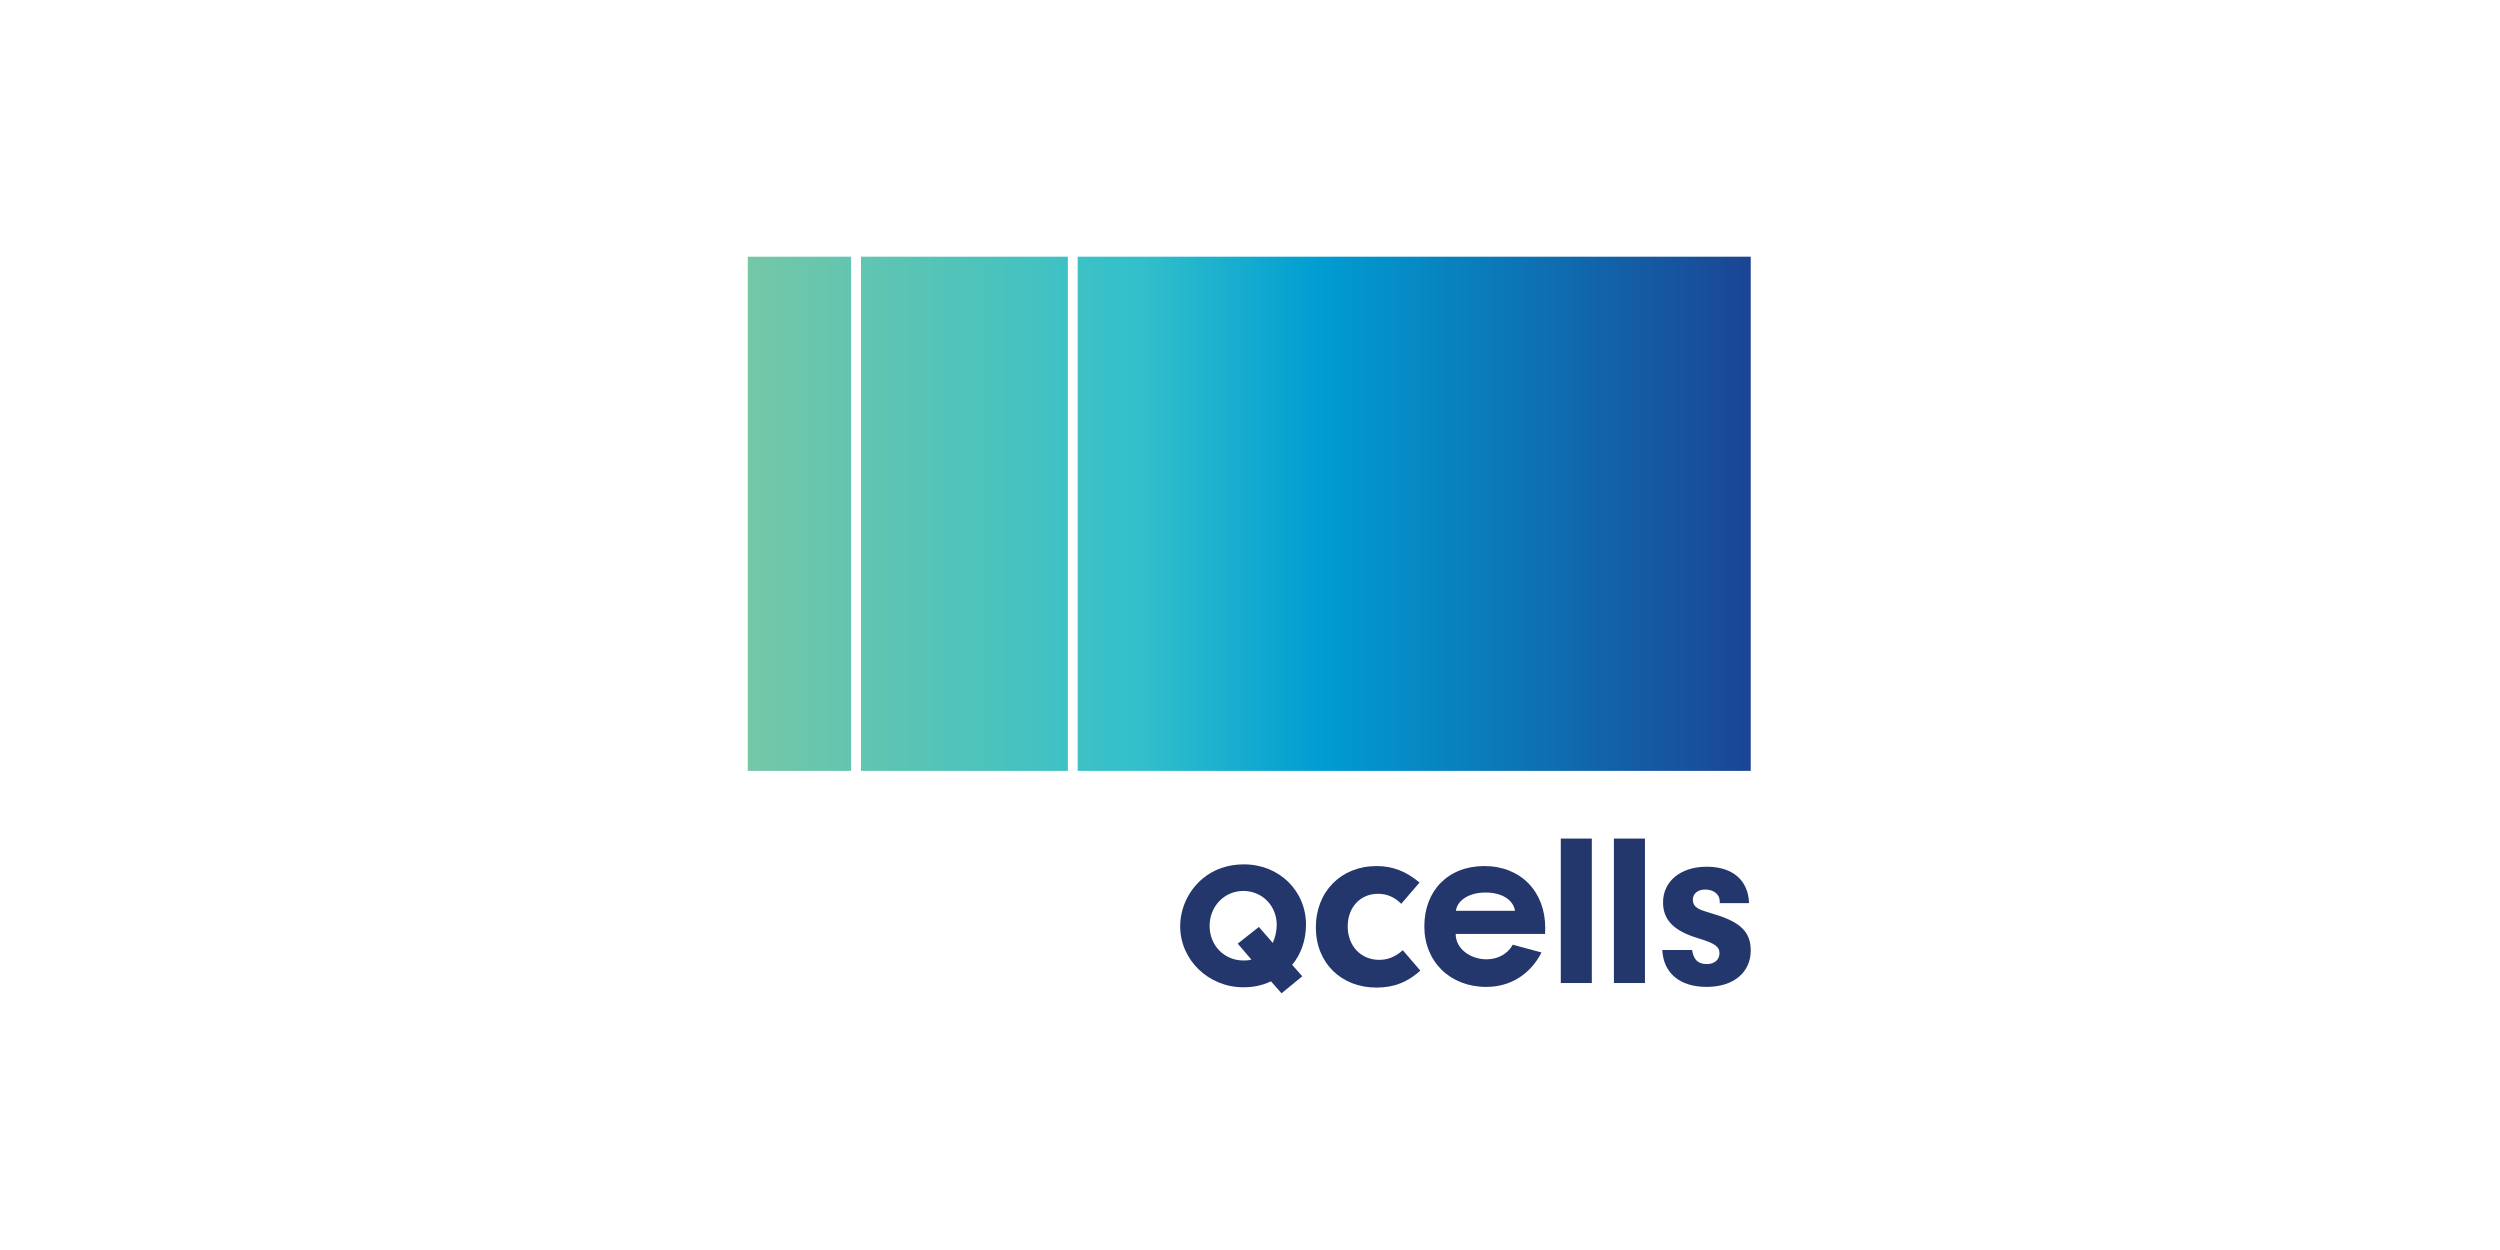<svg xmlns="http://www.w3.org/2000/svg" width="448" height="224" viewBox="0 0 448 224" fill="none"><rect width="448" height="224" fill="white"></rect><path d="M234.039 165.732C234.039 159.596 229.206 154.893 222.908 154.893C220.028 154.893 217.472 155.782 215.487 157.465C212.959 159.592 211.489 162.775 211.489 165.986C211.489 172.023 216.573 176.92 222.78 176.92C224.633 176.92 226.043 176.623 227.768 175.861L229.654 178L233.364 174.951L231.553 172.894C233.155 171.017 234.035 168.402 234.035 165.732H234.039ZM228.088 168.971L225.588 166.113L221.8 169.098L224.25 171.959C223.831 172.086 223.479 172.118 222.808 172.118C219.385 172.118 216.761 169.419 216.761 165.922C216.761 162.426 219.385 159.659 222.808 159.659C226.231 159.659 228.787 162.362 228.787 165.732C228.787 166.779 228.532 167.954 228.084 168.971H228.088Z" fill="#23376D"></path><path d="M279.693 150.271V176.159H285.253V150.271H279.693Z" fill="#23376D"></path><path d="M289.212 150.271V176.159H294.776V150.271H289.212Z" fill="#23376D"></path><path d="M307.384 163.887C304.582 163.019 304.54 163.019 303.926 162.539C303.574 162.278 303.357 161.756 303.357 161.233C303.357 160.147 304.231 159.406 305.591 159.406C307.078 159.406 308.176 160.274 308.176 161.494V161.844H313.431C313.299 157.754 310.498 155.316 305.853 155.316C301.209 155.316 298.017 157.885 298.017 161.713C298.017 164.889 299.988 166.847 304.366 168.152C307.345 169.066 308.129 169.634 308.129 170.852C308.129 171.981 307.21 172.764 305.896 172.764C304.277 172.764 303.489 171.981 303.222 170.241H297.879C298.099 174.415 301.032 176.853 305.85 176.853C310.668 176.853 313.732 174.242 313.732 170.326C313.732 167.062 311.936 165.277 307.38 163.883L307.384 163.887Z" fill="#23376D"></path><path d="M276.905 166.269C276.905 159.752 272.503 155.197 265.984 155.197C259.465 155.197 255.24 159.657 255.24 166.001C255.24 172.345 259.862 176.854 266.335 176.854C270.649 176.854 274.214 174.624 276.241 170.687L271.089 169.286C270.212 170.905 268.448 171.911 266.381 171.911C263.608 171.911 260.857 170.115 260.857 167.359H276.881L276.905 166.269ZM260.903 163.214C261.109 161.439 263.125 159.943 266.193 159.943C269.485 159.943 271.239 161.502 271.484 163.214H260.903Z" fill="#23376D"></path><path d="M247.13 172.003C243.853 172.003 241.509 169.494 241.509 166.019C241.509 162.543 243.81 160.169 246.91 160.169C248.543 160.169 249.867 160.737 251.103 161.961L254.377 158.15C251.941 156.122 249.548 155.197 246.69 155.197C240.316 155.197 235.8 159.773 235.8 166.195C235.8 172.617 240.405 176.974 246.647 176.974C249.747 176.974 252.179 176.05 254.526 173.94L251.38 170.281C249.921 171.558 248.593 172.006 247.133 172.006L247.13 172.003Z" fill="#23376D"></path><path d="M134 46H152.52V138.142H134V46ZM154.288 138.142H191.36V46H154.288V138.142ZM193.125 46V138.142H313.732V46H193.125Z" fill="url(#paint0_linear_4273_2119)"></path><defs><linearGradient id="paint0_linear_4273_2119" x1="313.736" y1="92.069" x2="134" y2="92.069" gradientUnits="userSpaceOnUse"><stop stop-color="#1B4594"></stop><stop offset="0.43" stop-color="#009DD2"></stop><stop offset="0.61" stop-color="#33C0CB"></stop><stop offset="0.62" stop-color="#34C0CA"></stop><stop offset="1" stop-color="#75C7A6"></stop></linearGradient></defs></svg>